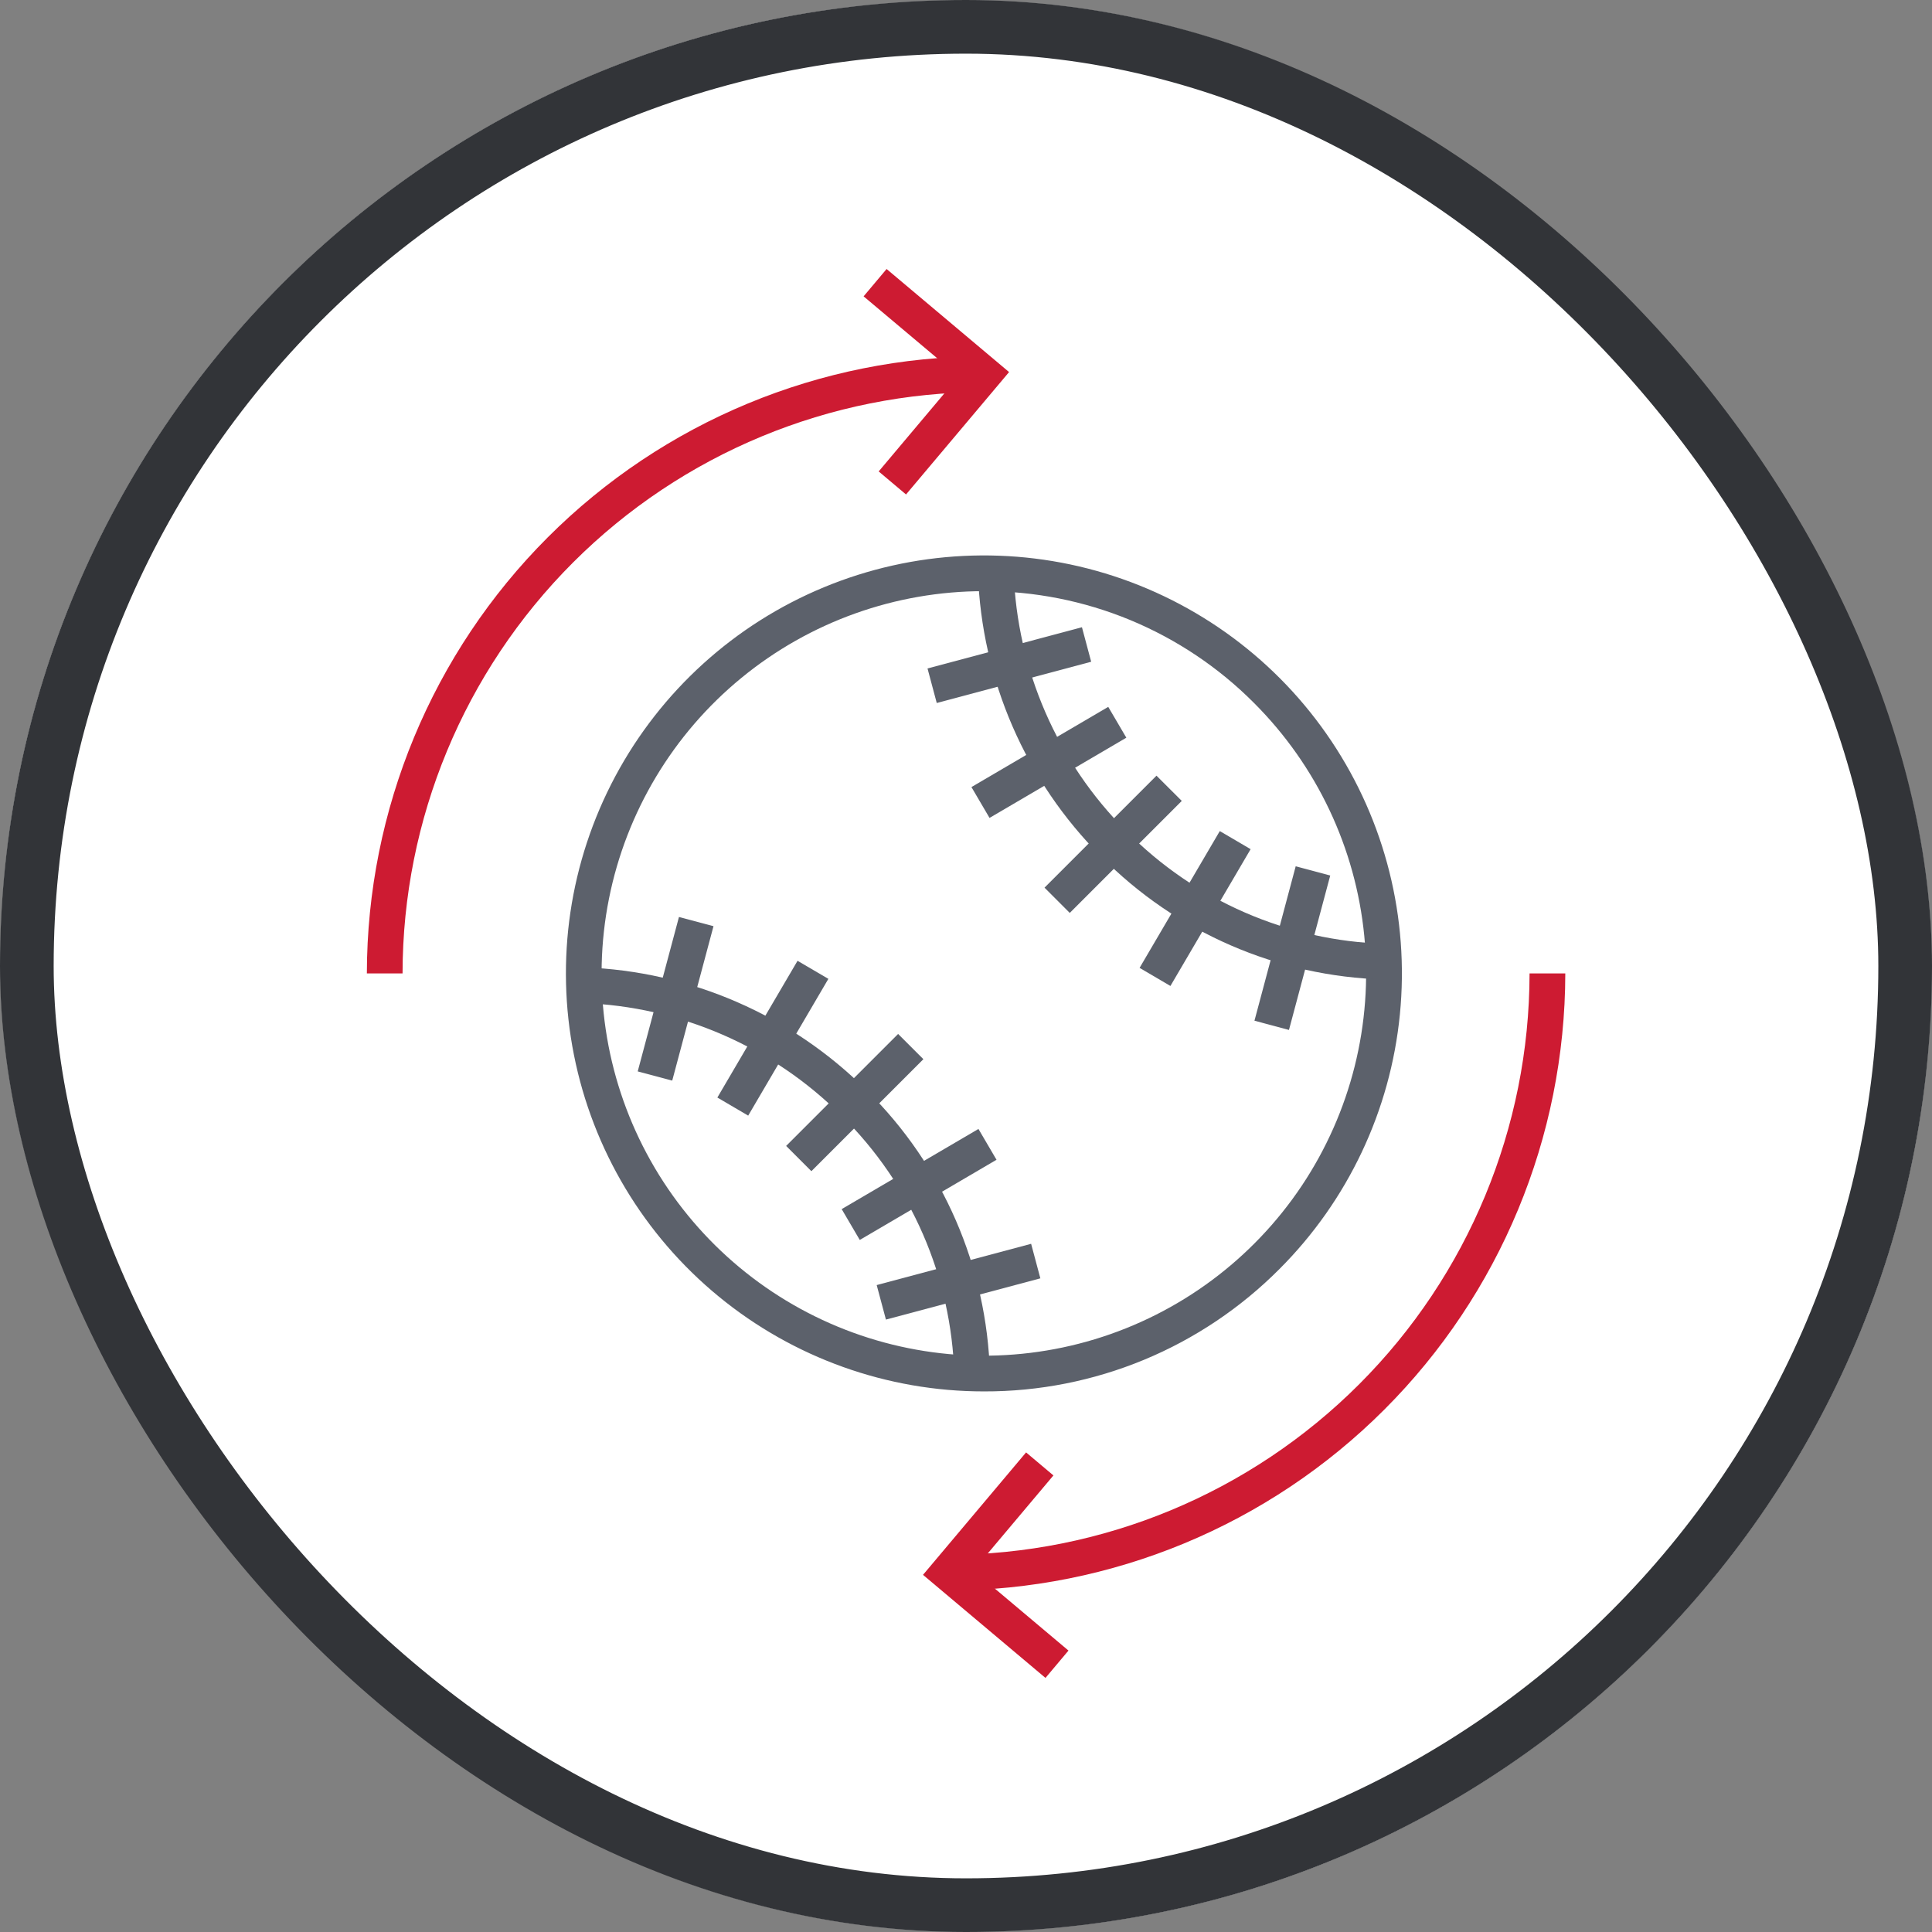 <svg xmlns="http://www.w3.org/2000/svg" fill="none" viewBox="0 0 72 72" height="72" width="72">
<rect x="0" y="0" width="72" height="72" fill="#808080" stroke="none"/>
<g clip-path="url(#clip0_150_12728)">
<mask height="72" width="72" y="0" x="0" maskUnits="userSpaceOnUse" style="mask-type:luminance" id="mask0_150_12728">
<path fill="white" d="M72 0H0V72H72V0Z"></path>
</mask>
<g mask="url(#mask0_150_12728)">
<path fill="white" d="M36 72C55.882 72 72 55.882 72 36C72 16.118 55.882 0 36 0C16.118 0 0 16.118 0 36C0 55.882 16.118 72 36 72Z"></path>
<path fill="#5C616B" d="M36.669 51.854C33.065 51.855 29.573 50.605 26.787 48.319C24 46.033 22.093 42.852 21.39 39.318C20.686 35.783 21.23 32.114 22.928 28.935C24.627 25.757 27.375 23.265 30.704 21.886C34.034 20.506 37.739 20.324 41.187 21.369C44.636 22.415 47.616 24.624 49.618 27.62C51.621 30.617 52.523 34.215 52.17 37.801C51.817 41.388 50.232 44.741 47.684 47.29C46.241 48.741 44.525 49.892 42.634 50.676C40.743 51.459 38.716 51.86 36.669 51.854ZM36.669 22.031C33.373 22.03 30.179 23.172 27.63 25.263C25.082 27.353 23.337 30.263 22.694 33.495C22.05 36.728 22.548 40.084 24.101 42.99C25.654 45.898 28.168 48.176 31.213 49.438C34.258 50.699 37.646 50.866 40.8 49.91C43.954 48.953 46.679 46.932 48.511 44.192C50.342 41.451 51.166 38.161 50.843 34.881C50.52 31.6 49.07 28.534 46.739 26.203C45.42 24.876 43.85 23.825 42.122 23.108C40.393 22.392 38.54 22.026 36.669 22.031Z"></path>
<path fill="#5C616B" d="M51.593 36.503C47.612 36.394 43.828 34.75 41.032 31.915C38.221 29.105 36.581 25.333 36.445 21.361L37.776 21.312C37.9 24.949 39.401 28.402 41.975 30.973C44.529 33.566 47.987 35.07 51.624 35.172L51.593 36.503Z"></path>
<path fill="#5C616B" d="M40.321 23.375L34.566 24.912L34.91 26.199L40.665 24.661L40.321 23.375Z"></path>
<path fill="#5C616B" d="M41.301 26.343L36.203 29.332L36.877 30.481L41.975 27.492L41.301 26.343Z"></path>
<path fill="#5C616B" d="M43.099 28.907L38.926 33.08L39.867 34.022L44.041 29.848L43.099 28.907Z"></path>
<path fill="#5C616B" d="M45.458 30.972L42.469 36.07L43.618 36.744L46.607 31.646L45.458 30.972Z"></path>
<path fill="#5C616B" d="M48.287 32.284L46.75 38.039L48.036 38.383L49.574 32.628L48.287 32.284Z"></path>
<path fill="#5C616B" d="M35.563 51.23C35.461 47.592 33.956 44.134 31.364 41.58C28.793 39.006 25.339 37.505 21.703 37.381L21.751 36.051C25.723 36.188 29.494 37.827 32.303 40.639C35.138 43.434 36.782 47.218 36.892 51.198L35.563 51.23Z"></path>
<path fill="#5C616B" d="M25.303 34.173L23.766 39.928L25.052 40.271L26.59 34.516L25.303 34.173Z"></path>
<path fill="#5C616B" d="M29.722 35.806L26.734 40.902L27.883 41.576L30.871 36.479L29.722 35.806Z"></path>
<path fill="#5C616B" d="M33.47 38.532L29.297 42.705L30.238 43.647L34.412 39.473L33.47 38.532Z"></path>
<path fill="#5C616B" d="M36.464 42.073L31.367 45.06L32.041 46.209L37.137 43.221L36.464 42.073Z"></path>
<path fill="#5C616B" d="M38.427 46.353L32.672 47.891L33.016 49.177L38.771 47.64L38.427 46.353Z"></path>
<path fill="#CD1B32" d="M35.336 59.275V57.943C41.08 57.937 46.587 55.652 50.649 51.59C54.711 47.529 56.996 42.022 57.002 36.277H58.334C58.327 42.375 55.902 48.22 51.59 52.531C47.279 56.843 41.433 59.268 35.336 59.275Z"></path>
<path fill="#CD1B32" d="M38.962 62.531L34.398 58.69L38.239 54.127L39.258 54.985L36.275 58.529L39.819 61.512L38.962 62.531Z"></path>
<path fill="#CD1B32" d="M15.002 36.277H13.672C13.679 30.18 16.104 24.334 20.416 20.023C24.727 15.711 30.573 13.286 36.67 13.279V14.611C30.925 14.617 25.418 16.901 21.355 20.963C17.293 25.025 15.008 30.533 15.002 36.277Z"></path>
<path fill="#CD1B32" d="M33.765 18.427L32.746 17.569L35.729 14.025L32.184 11.044L33.041 10.025L37.605 13.866L33.765 18.427Z"></path>
</g>
</g>
<rect stroke-width="2" stroke="#323438" rx="35" height="70" width="70" y="1" x="1"></rect>
<defs>
<clipPath id="clip0_150_12728">
<rect fill="white" rx="36" height="72" width="72"></rect>
</clipPath>
</defs>
</svg>
